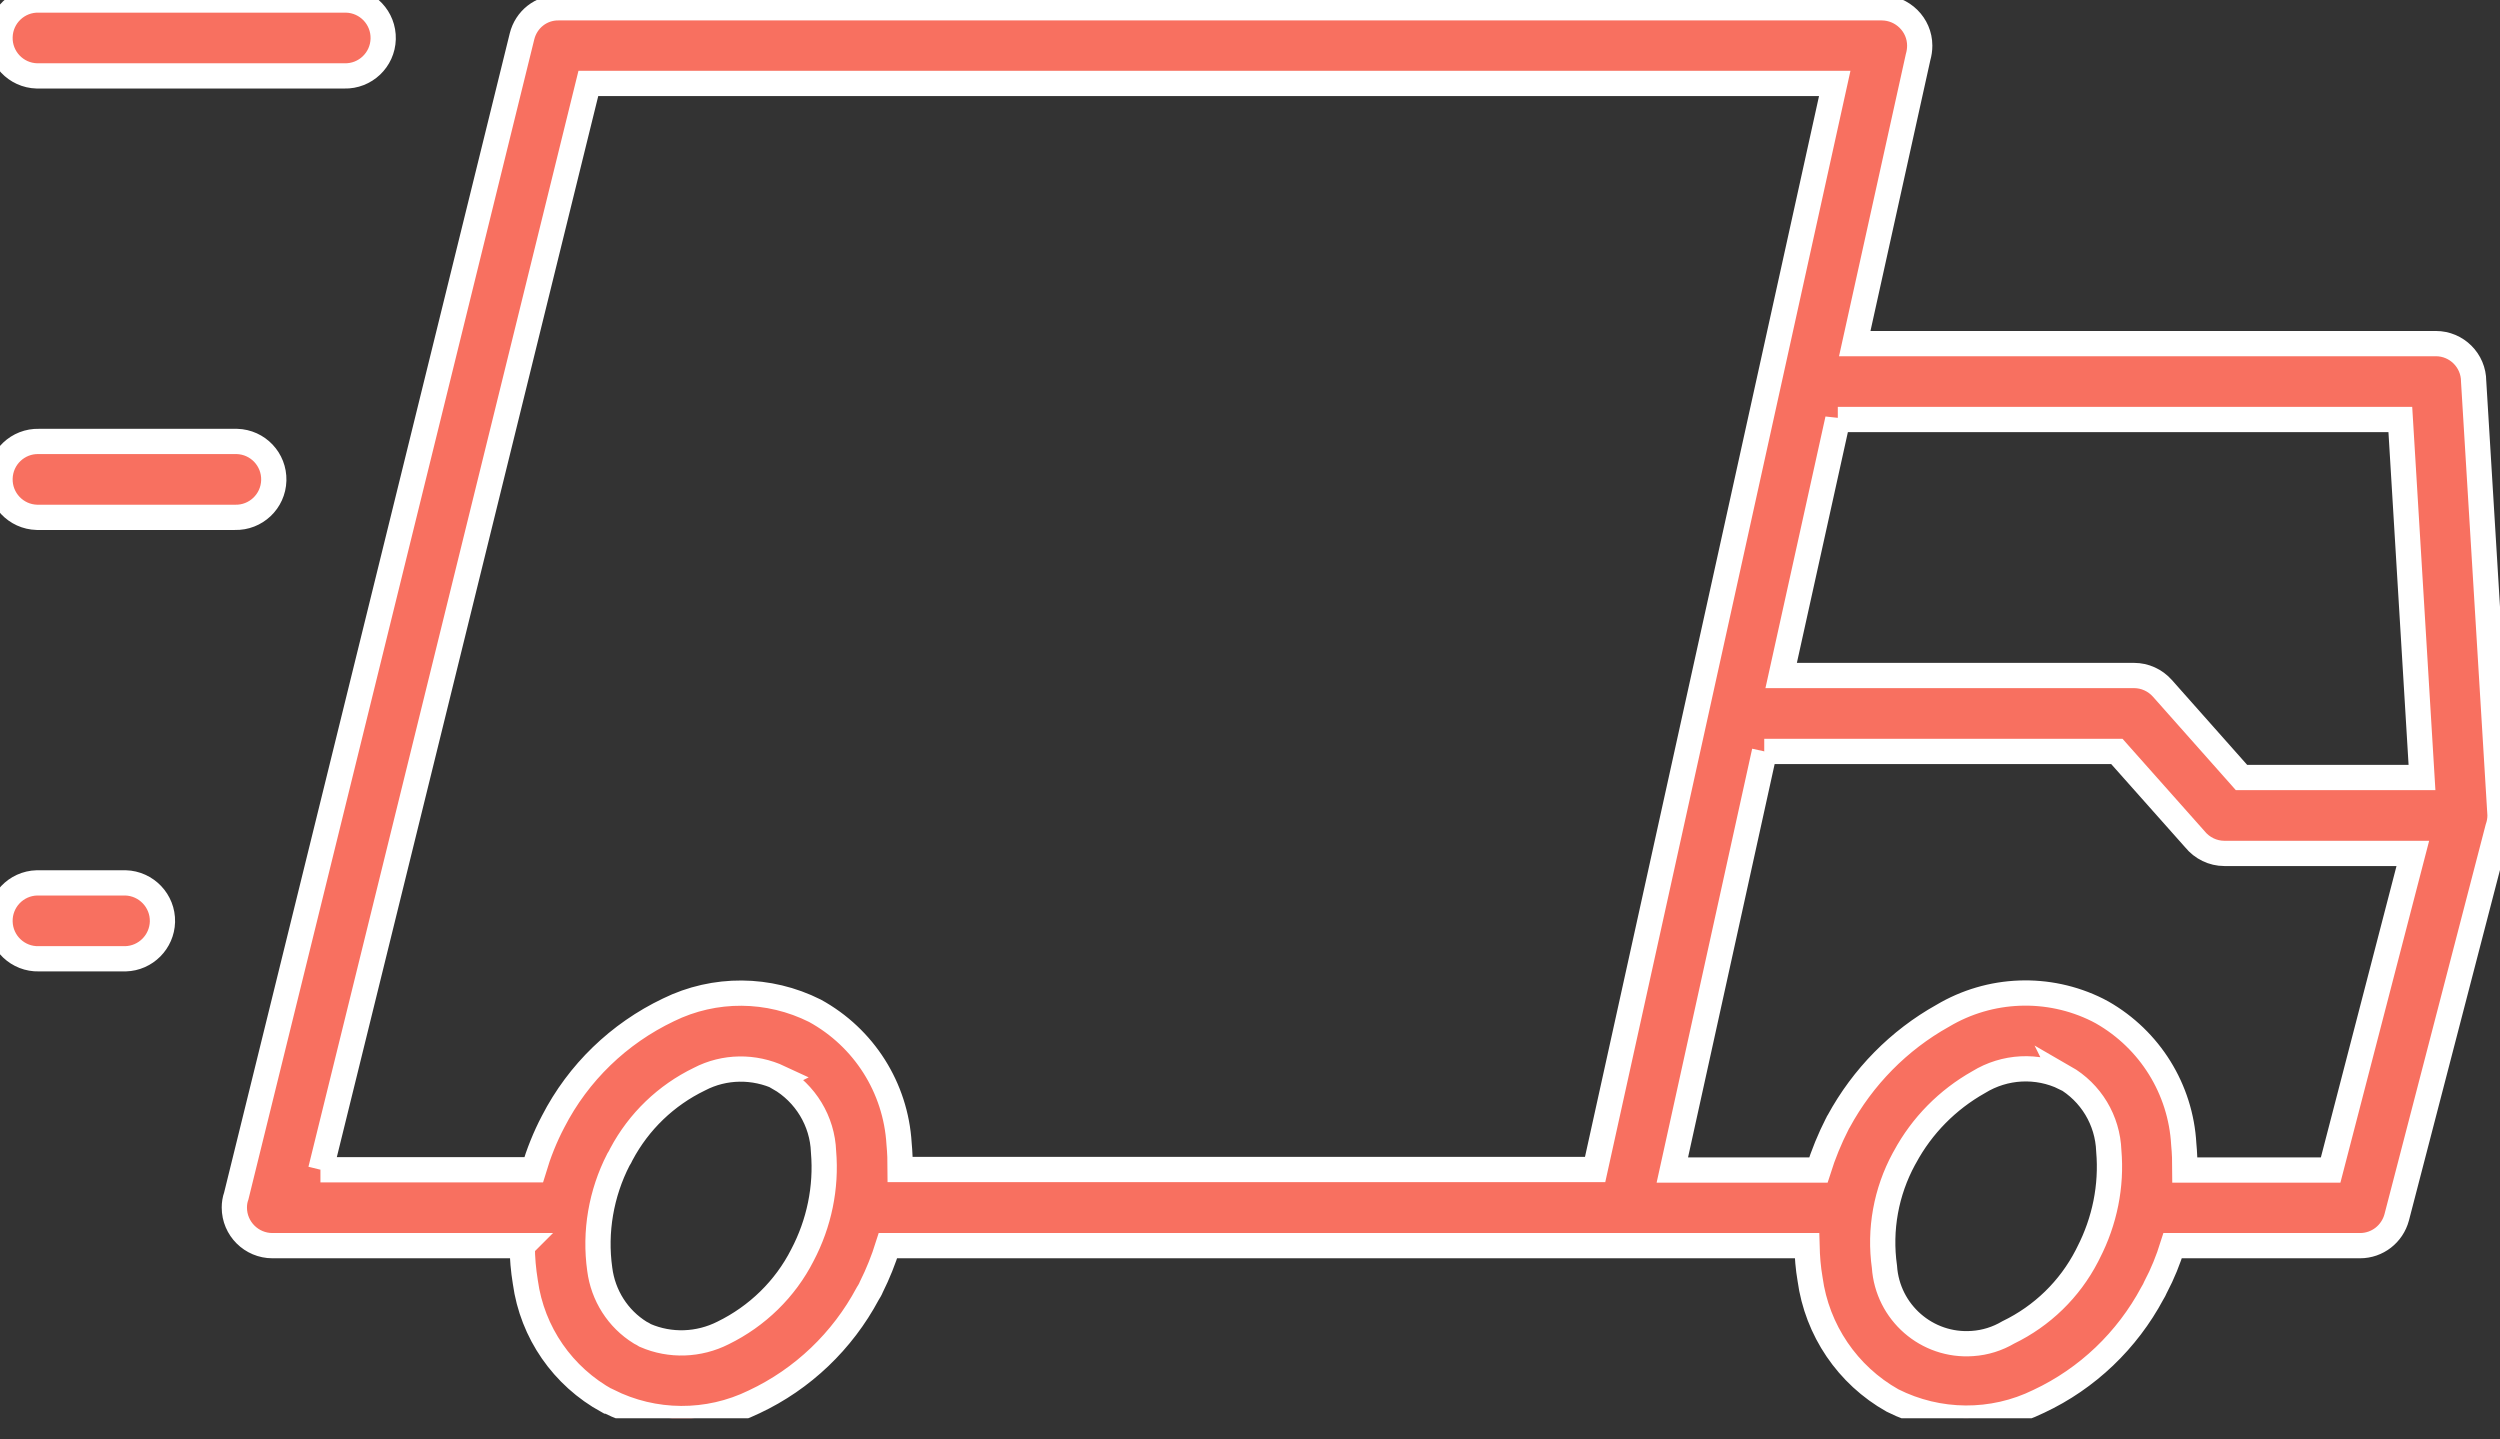 <svg xmlns="http://www.w3.org/2000/svg" fill="none" viewBox="0 0 99 57" height="57" width="99">
<rect x="0" y="0" width="99" height="57" fill="#333333" stroke="none"/>
<g clip-path="url(#clip0_940_6053)">
<path stroke="white" fill="#F87060" d="M20.693 49.328H10.787C9.962 49.328 9.28 48.657 9.28 47.82C9.28 47.666 9.302 47.512 9.357 47.358L20.671 1.443C20.836 0.771 21.43 0.298 22.123 0.309H74.514C75.339 0.309 76.021 0.98 76.021 1.806C76.021 1.96 75.999 2.114 75.955 2.268L73.448 13.607H96.461C97.285 13.607 97.956 14.278 97.956 15.104L98.99 32.1C98.99 32.166 99.001 32.232 99.001 32.298C99.001 32.464 98.968 32.64 98.913 32.794L94.91 48.205C94.734 48.866 94.141 49.328 93.459 49.328H86.037C85.861 49.889 85.641 50.44 85.367 50.957C85.334 51.045 85.279 51.133 85.235 51.21C84.234 53.082 82.662 54.59 80.738 55.492C78.901 56.395 76.757 56.373 74.943 55.459C73.162 54.458 71.953 52.674 71.678 50.649C71.601 50.209 71.568 49.768 71.557 49.328H35.163C34.987 49.889 34.767 50.44 34.503 50.968C34.47 51.056 34.415 51.144 34.36 51.232C33.36 53.104 31.787 54.612 29.863 55.514C28.038 56.406 25.894 56.395 24.08 55.481H24.058C22.288 54.513 21.078 52.773 20.803 50.77C20.726 50.297 20.682 49.823 20.682 49.339L20.693 49.328ZM12.689 46.323H21.133C21.331 45.662 21.584 45.024 21.903 44.418C22.903 42.47 24.509 40.929 26.466 39.993C28.302 39.09 30.446 39.112 32.271 40.026C34.217 41.094 35.471 43.075 35.603 45.288C35.636 45.629 35.647 45.971 35.647 46.312H63.167L72.656 3.303H23.299L12.7 46.323H12.689ZM72.777 16.601L70.534 26.75H84.509C84.938 26.75 85.345 26.937 85.63 27.257L88.764 30.79H95.911L95.053 16.612H72.777V16.601ZM69.874 29.756L66.224 46.334H72.007C72.205 45.706 72.458 45.09 72.755 44.506C72.766 44.473 72.788 44.44 72.81 44.407C73.767 42.646 75.196 41.193 76.933 40.224C78.802 39.112 81.112 39.024 83.058 39.993C83.124 40.026 83.19 40.059 83.245 40.092C85.136 41.171 86.356 43.13 86.477 45.31C86.51 45.651 86.521 45.992 86.521 46.334H92.293L95.548 33.795H88.082C87.632 33.795 87.203 33.586 86.917 33.234L83.827 29.756H69.864H69.874ZM1.54 37.968C0.715 37.99 0.023 37.34 0.001 36.504C-0.021 35.678 0.627 34.984 1.463 34.962C1.485 34.962 1.518 34.962 1.54 34.962H4.97C5.795 34.984 6.455 35.678 6.433 36.504C6.411 37.296 5.773 37.946 4.97 37.968H1.54ZM1.54 20.487H9.302C10.127 20.509 10.82 19.859 10.842 19.023C10.864 18.197 10.215 17.503 9.379 17.481C9.357 17.481 9.324 17.481 9.302 17.481H1.54C0.715 17.459 0.023 18.109 0.001 18.945C-0.021 19.771 0.627 20.465 1.463 20.487C1.485 20.487 1.518 20.487 1.54 20.487ZM1.54 3.006H13.634C14.459 3.028 15.152 2.378 15.174 1.542C15.196 0.716 14.547 0.023 13.711 0.001C13.69 0.001 13.656 0.001 13.634 0.001H1.54C0.715 -0.021 0.023 0.628 0.001 1.465C-0.021 2.29 0.627 2.984 1.463 3.006C1.485 3.006 1.518 3.006 1.54 3.006ZM30.875 42.679C29.863 42.206 28.687 42.217 27.697 42.734C26.378 43.373 25.3 44.407 24.608 45.706C24.575 45.783 24.531 45.86 24.487 45.926C23.805 47.258 23.541 48.778 23.75 50.264C23.882 51.298 24.465 52.223 25.355 52.773C25.421 52.806 25.487 52.84 25.553 52.884C26.543 53.313 27.675 53.269 28.632 52.785C29.984 52.124 31.095 51.045 31.776 49.702C32.436 48.447 32.733 47.027 32.612 45.607C32.568 44.396 31.897 43.295 30.853 42.69L30.875 42.679ZM81.76 42.679C80.672 42.151 79.385 42.217 78.352 42.855C77.12 43.549 76.109 44.572 75.438 45.816L75.394 45.893C74.69 47.192 74.415 48.69 74.624 50.165C74.745 51.97 76.307 53.335 78.11 53.203C78.616 53.17 79.099 53.016 79.528 52.763C80.87 52.113 81.958 51.056 82.64 49.735C82.662 49.691 82.684 49.647 82.706 49.603C83.344 48.359 83.629 46.972 83.508 45.574C83.464 44.363 82.805 43.263 81.749 42.657L81.76 42.679Z" clip-rule="evenodd" fill-rule="evenodd"></path>
</g>
<defs>
<clipPath id="clip0_940_6053">
<rect fill="white" height="56.163" width="99"></rect>
</clipPath>
</defs>
</svg>
